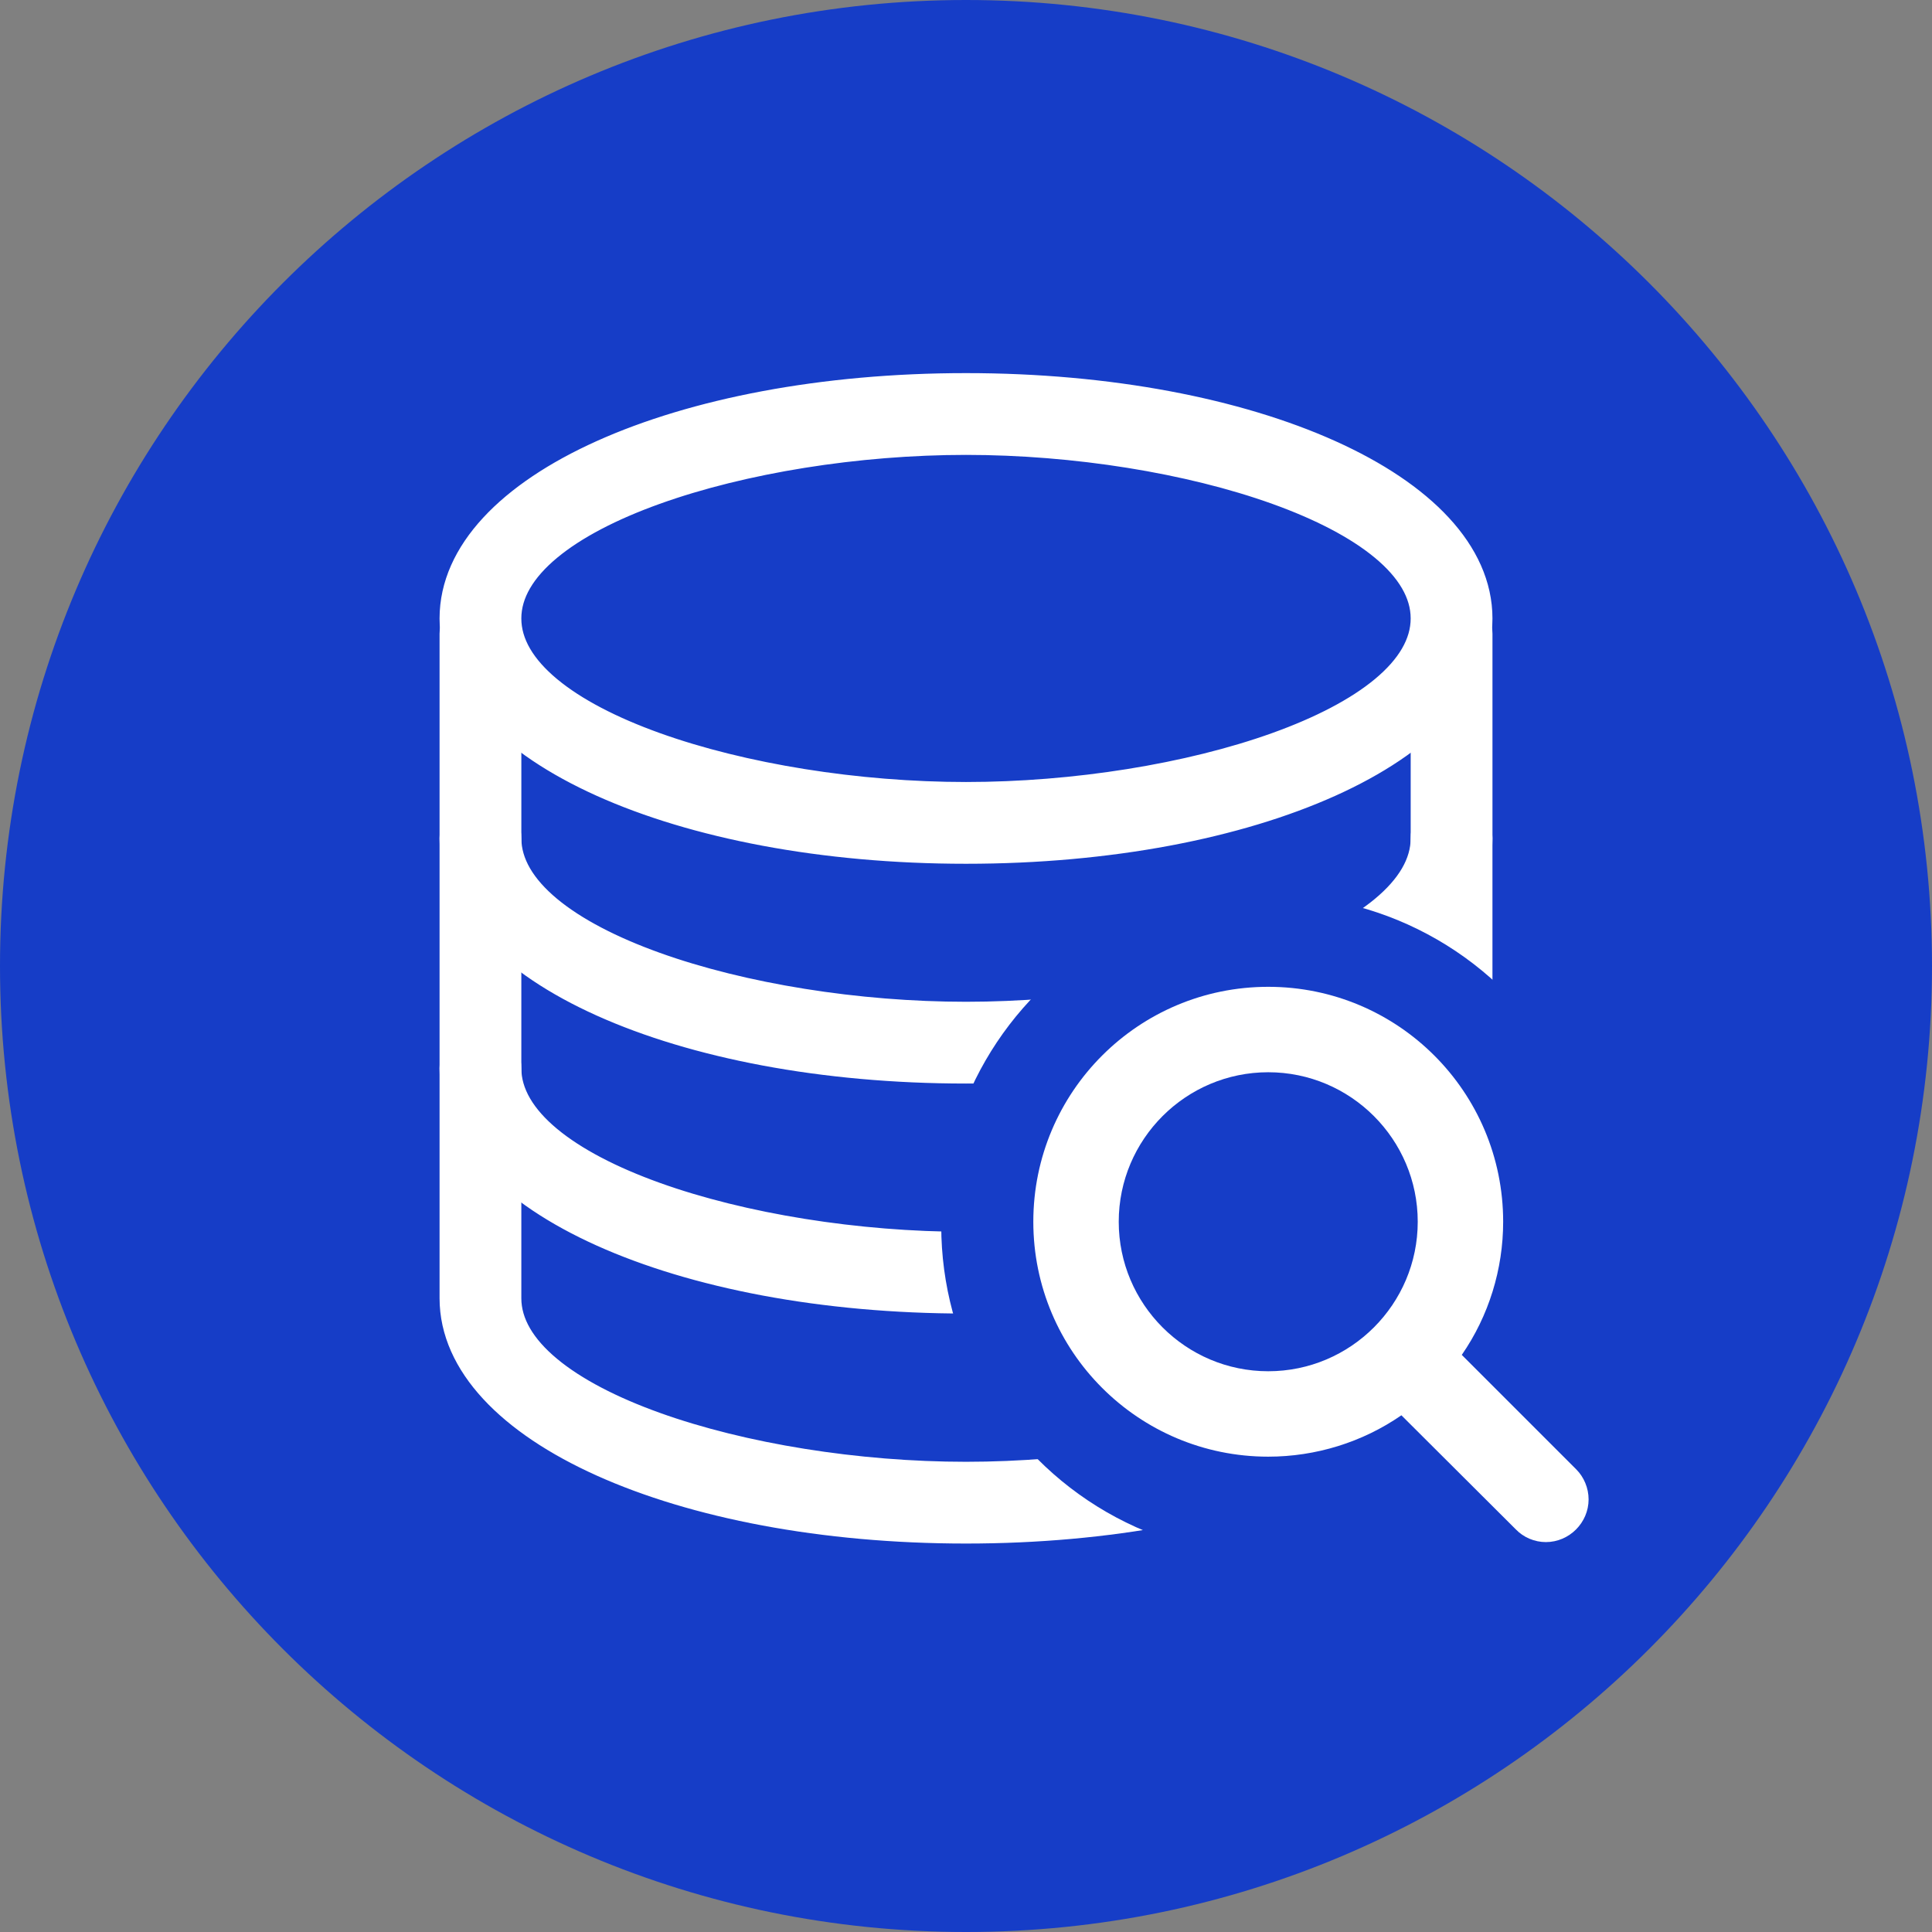<?xml version="1.0" encoding="utf-8"?>
<!-- Generator: Adobe Illustrator 15.0.0, SVG Export Plug-In . SVG Version: 6.00 Build 0)  -->
<!DOCTYPE svg PUBLIC "-//W3C//DTD SVG 1.1//EN" "http://www.w3.org/Graphics/SVG/1.1/DTD/svg11.dtd">
<svg version="1.1" id="Layer_1" xmlns="http://www.w3.org/2000/svg" xmlns:xlink="http://www.w3.org/1999/xlink" x="0px" y="0px"
	 width="126px" height="126px" viewBox="0 0 126 126" enable-background="new 0 0 126 126" xml:space="preserve">
<rect x="0" y="0" width="126" height="126" fill="#808080" stroke="none"/>
<path fill="#163DC7" d="M63,126c34.794,0,63-28.206,63-63S97.794,0,63,0S0,28.206,0,63S28.206,126,63,126z"/>
<g>
	<path fill="#FFFFFF" stroke="#FFFFFF" stroke-width="2" stroke-miterlimit="10" d="M63,55.333c-18.692,0-33.333-6.588-33.333-15
		s14.642-15,33.333-15c18.691,0,33.334,6.588,33.334,15S81.691,55.333,63,55.333z M63,28.667c-14.19,0-30,4.792-30,11.667
		S48.81,52,63,52c14.189,0,30-4.792,30-11.667S77.189,28.667,63,28.667z"/>
	<path fill="#FFFFFF" stroke="#FFFFFF" stroke-width="2" stroke-miterlimit="10" d="M63,69.666c-18.692,0-33.333-6.588-33.333-15
		V41.333c0-0.922,0.745-1.667,1.667-1.667c0.921,0,1.667,0.745,1.667,1.667v13.333c0,6.875,15.81,11.667,30,11.667
		c14.189,0,30-4.792,30-11.667V41.333c0-0.922,0.745-1.667,1.666-1.667c0.922,0,1.668,0.745,1.668,1.667v13.333
		C96.334,63.078,81.691,69.666,63,69.666z"/>
	<path fill="#FFFFFF" stroke="#FFFFFF" stroke-width="2" stroke-miterlimit="10" d="M63,84.666c-18.692,0-33.333-6.588-33.333-15
		v-15c0-0.921,0.745-1.667,1.667-1.667C32.255,53,33,53.745,33,54.667v15c0,6.875,15.81,11.668,30,11.668
		c14.189,0,30-4.793,30-11.668v-15C93,53.745,93.745,53,94.666,53c0.922,0,1.668,0.745,1.668,1.667v15
		C96.334,78.078,81.691,84.666,63,84.666z"/>
	<path fill="#FFFFFF" stroke="#FFFFFF" stroke-width="2" stroke-miterlimit="10" d="M63,99.666c-18.692,0-33.333-6.588-33.333-15
		v-15c0-0.921,0.745-1.666,1.667-1.666C32.255,68,33,68.745,33,69.666v15c0,6.875,15.81,11.668,30,11.668
		c14.189,0,30-4.793,30-11.668v-15C93,68.745,93.745,68,94.666,68c0.922,0,1.668,0.745,1.668,1.666v15
		C96.334,93.078,81.691,99.666,63,99.666z"/>
	<circle fill="#163DC7" cx="82.943" cy="79.942" r="21.558"/>
	<path fill="#FFFFFF" d="M92.461,79.679c0,5.376-4.374,9.75-9.75,9.75c-5.375,0-9.75-4.374-9.75-9.75s4.375-9.75,9.75-9.75
		C88.087,69.929,92.461,74.303,92.461,79.679z M103.604,97.785c0-0.739-0.305-1.457-0.806-1.958l-7.465-7.465
		c1.764-2.546,2.699-5.593,2.699-8.684c0-8.466-6.855-15.321-15.322-15.321c-8.465,0-15.32,6.855-15.32,15.321S74.246,95,82.711,95
		c3.091,0,6.138-0.936,8.684-2.699l7.465,7.443c0.501,0.522,1.219,0.827,1.959,0.827C102.342,100.571,103.604,99.309,103.604,97.785
		z"/>
</g>
</svg>
